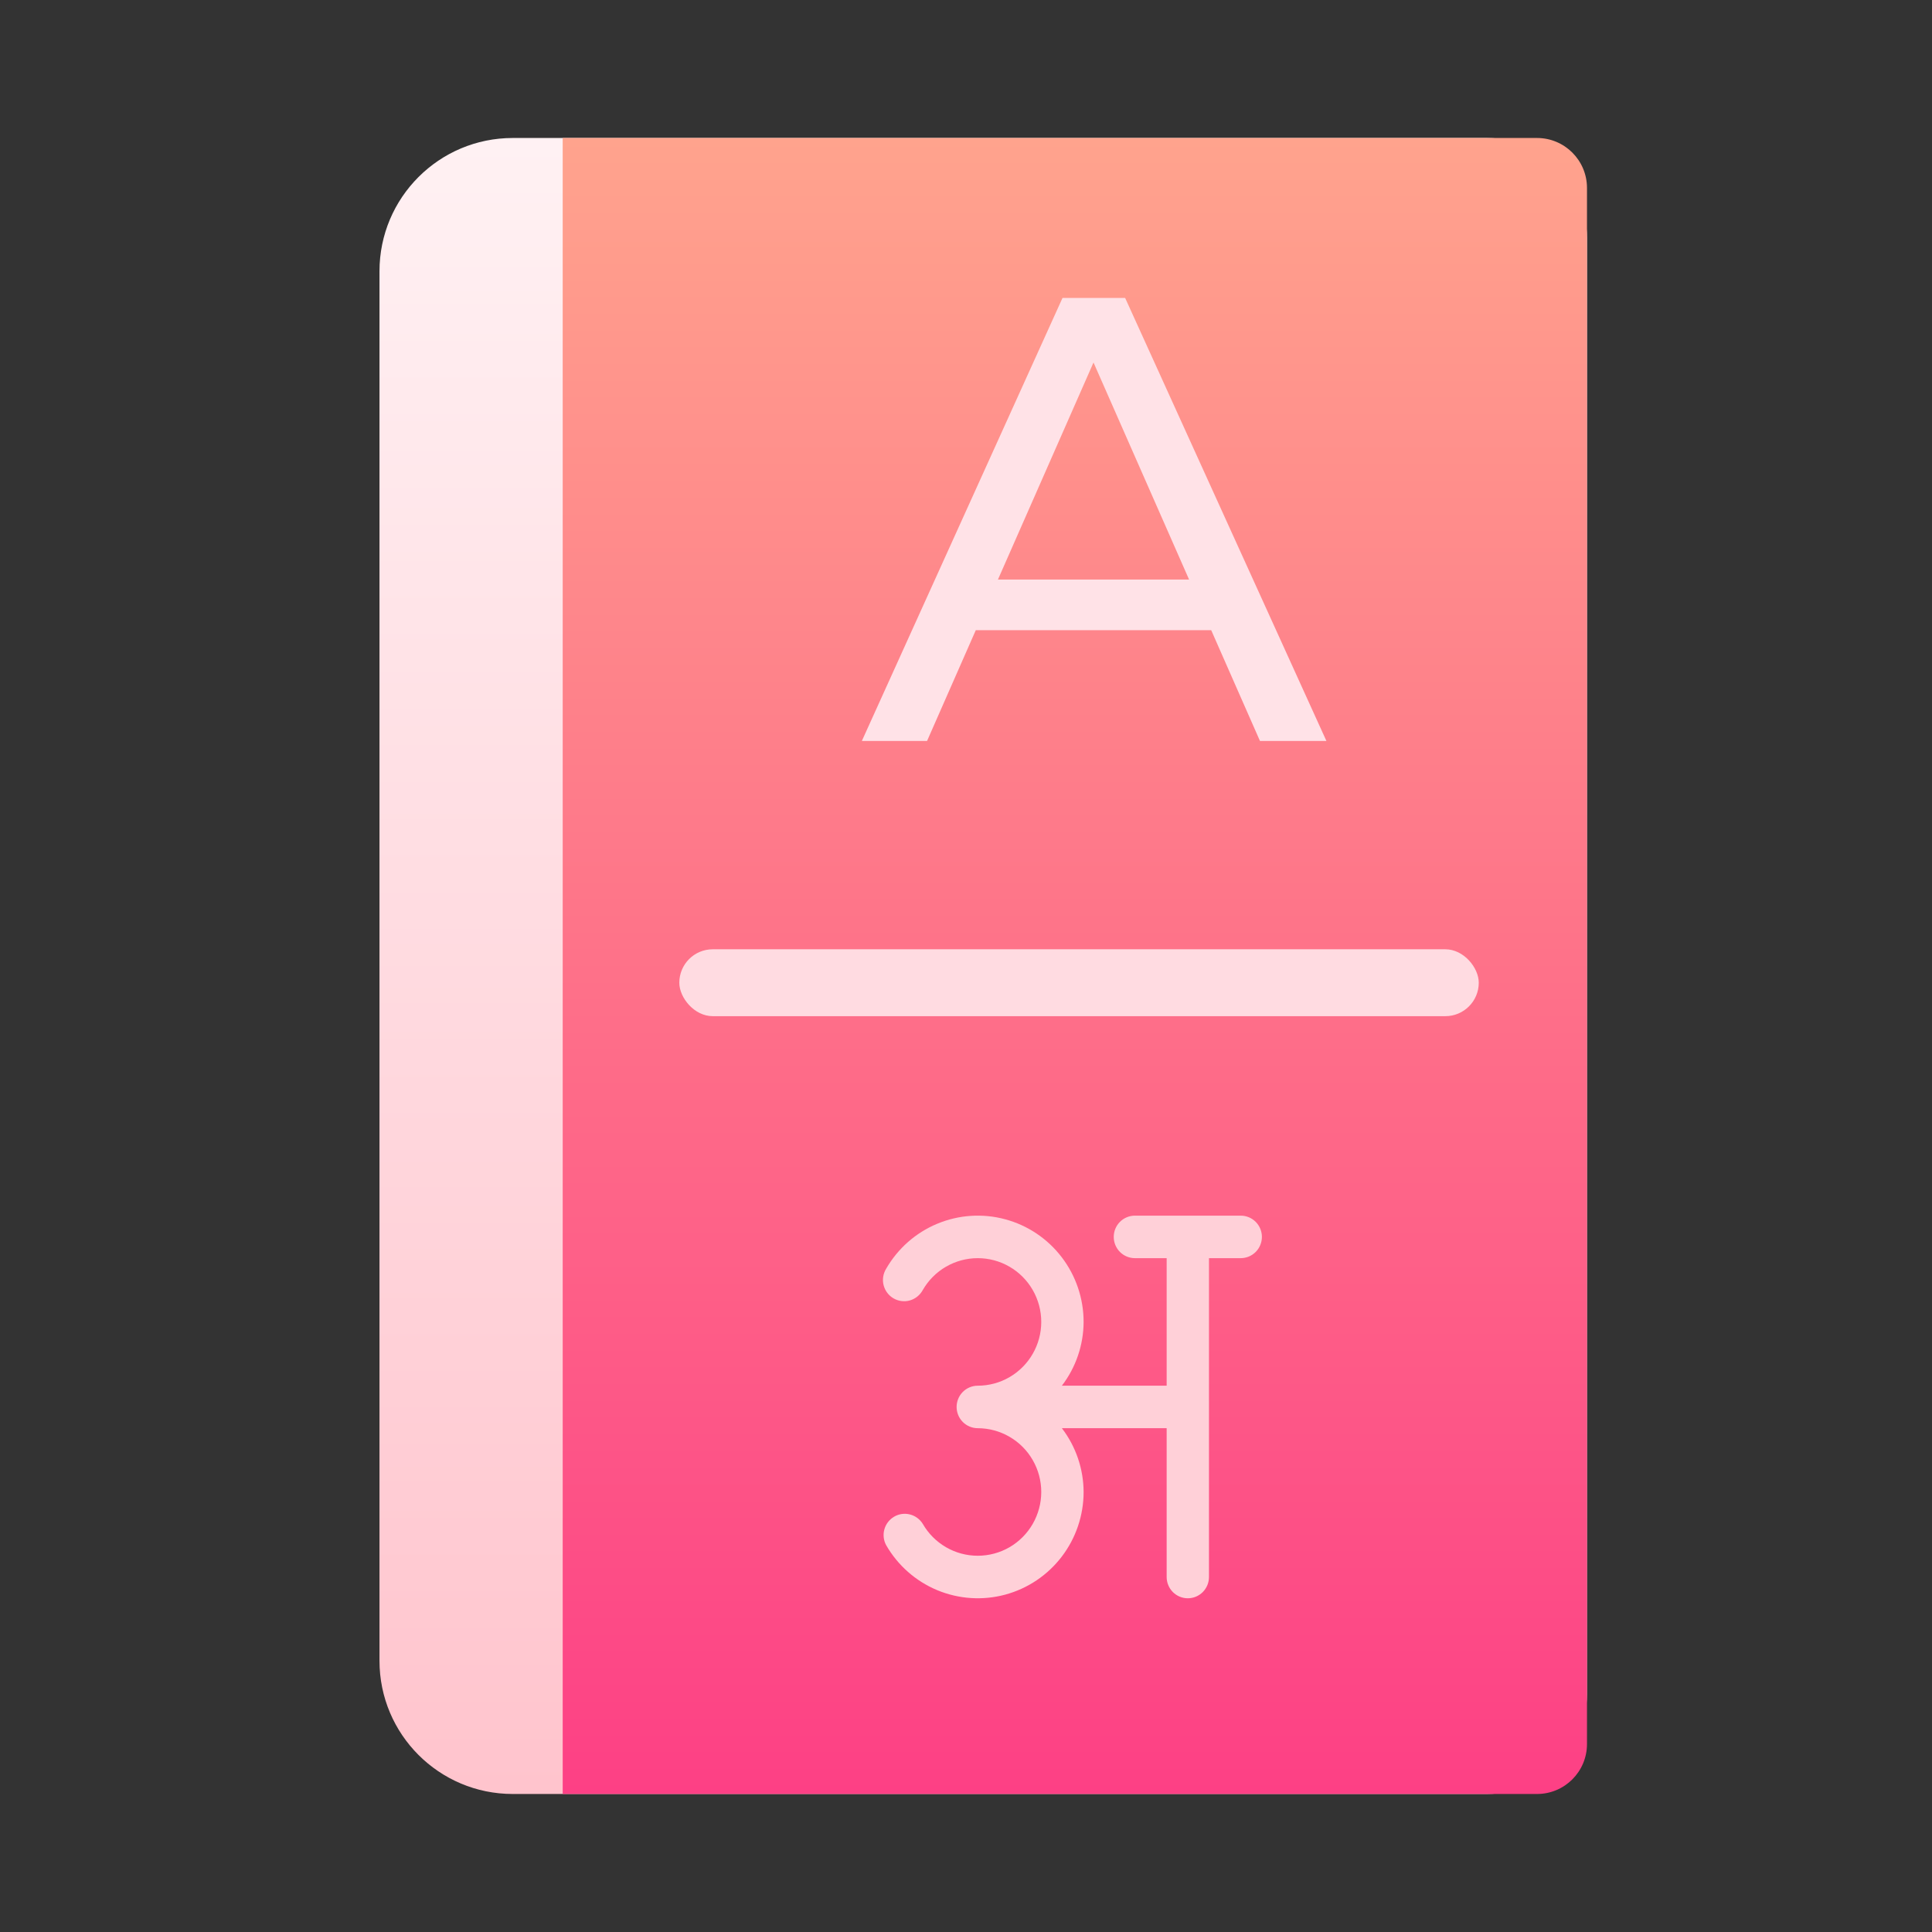 <svg width="64" height="64" viewBox="0 0 64 64" fill="none" xmlns="http://www.w3.org/2000/svg">
<rect x="0" y="0" width="64" height="64" fill="#333333" stroke="none"/>
<path d="M12.571 8.985C12.571 6.547 14.547 4.571 16.985 4.571H49.261C51.089 4.571 52.571 6.053 52.571 7.882V56.118C52.571 57.946 51.089 59.428 49.261 59.428H16.985C14.547 59.428 12.571 57.452 12.571 55.015V8.985Z" fill="url(#paint0_linear)"/>
<path d="M18.64 4.571H50.916C51.83 4.571 52.571 5.312 52.571 6.226V57.773C52.571 58.687 51.83 59.428 50.916 59.428H18.64V4.571Z" fill="url(#paint1_linear)"/>
<path d="M40.123 20.876H32.324L30.71 24.545H28.55L35.197 9.87H37.272L43.939 24.545H41.738L40.123 20.876ZM39.39 19.199L36.224 12.008L33.058 19.199H39.39Z" fill="#FFE2E7"/>
<rect x="22.503" y="31.446" width="26.483" height="2.216" rx="1.108" fill="#FFDBE1"/>
<path d="M41.101 40.27H37.595C37.409 40.27 37.231 40.344 37.099 40.476C36.968 40.608 36.894 40.787 36.894 40.974C36.894 41.16 36.968 41.34 37.099 41.472C37.231 41.604 37.409 41.678 37.595 41.678H38.647V45.903H35.176C35.64 45.297 35.893 44.555 35.896 43.791C35.896 43.015 35.641 42.262 35.171 41.647C34.701 41.032 34.043 40.59 33.297 40.39C32.552 40.189 31.761 40.241 31.048 40.538C30.335 40.834 29.74 41.359 29.354 42.03C29.305 42.11 29.272 42.2 29.257 42.293C29.243 42.386 29.247 42.481 29.27 42.572C29.293 42.664 29.334 42.75 29.391 42.825C29.447 42.9 29.518 42.963 29.599 43.01C29.681 43.057 29.771 43.088 29.864 43.099C29.957 43.111 30.051 43.104 30.142 43.078C30.232 43.052 30.316 43.008 30.389 42.949C30.462 42.89 30.523 42.817 30.568 42.734C30.752 42.413 31.018 42.146 31.337 41.961C31.657 41.776 32.02 41.678 32.389 41.678C32.758 41.678 33.121 41.775 33.441 41.961C33.761 42.146 34.026 42.413 34.211 42.734C34.395 43.055 34.493 43.419 34.493 43.79C34.493 44.161 34.396 44.525 34.211 44.846C34.027 45.167 33.761 45.434 33.441 45.62C33.122 45.805 32.759 45.903 32.39 45.903C32.204 45.903 32.026 45.977 31.894 46.109C31.763 46.241 31.689 46.42 31.689 46.607C31.689 46.794 31.763 46.973 31.894 47.105C32.026 47.237 32.204 47.311 32.39 47.311C32.759 47.312 33.122 47.409 33.441 47.595C33.761 47.78 34.027 48.047 34.211 48.368C34.396 48.689 34.493 49.053 34.493 49.424C34.493 49.795 34.395 50.159 34.211 50.48C34.026 50.802 33.761 51.068 33.441 51.254C33.121 51.439 32.758 51.536 32.389 51.536C32.02 51.536 31.657 51.439 31.337 51.253C31.018 51.068 30.752 50.801 30.568 50.48C30.472 50.325 30.319 50.212 30.142 50.168C29.966 50.123 29.778 50.149 29.621 50.241C29.463 50.333 29.347 50.482 29.297 50.658C29.247 50.834 29.267 51.023 29.354 51.184C29.74 51.856 30.335 52.38 31.048 52.677C31.761 52.973 32.552 53.025 33.297 52.825C34.043 52.624 34.701 52.182 35.171 51.567C35.641 50.952 35.896 50.199 35.896 49.424C35.893 48.66 35.64 47.917 35.176 47.311H38.647V52.241C38.647 52.427 38.721 52.606 38.852 52.739C38.984 52.871 39.162 52.945 39.348 52.945C39.534 52.945 39.712 52.871 39.844 52.739C39.975 52.606 40.049 52.427 40.049 52.241V41.678H41.101C41.287 41.678 41.465 41.604 41.597 41.472C41.728 41.34 41.802 41.16 41.802 40.974C41.802 40.787 41.728 40.608 41.597 40.476C41.465 40.344 41.287 40.27 41.101 40.27Z" fill="#FFD0D8"/>
<defs>
<linearGradient id="paint0_linear" x1="32.571" y1="4.571" x2="32.571" y2="59.428" gradientUnits="userSpaceOnUse">
<stop stop-color="#FFF1F3"/>
<stop offset="1" stop-color="#FFC4CD"/>
</linearGradient>
<linearGradient id="paint1_linear" x1="35.606" y1="4.571" x2="35.606" y2="59.428" gradientUnits="userSpaceOnUse">
<stop stop-color="#FFA38D"/>
<stop offset="1" stop-color="#FD4085"/>
</linearGradient>
</defs>
</svg>
